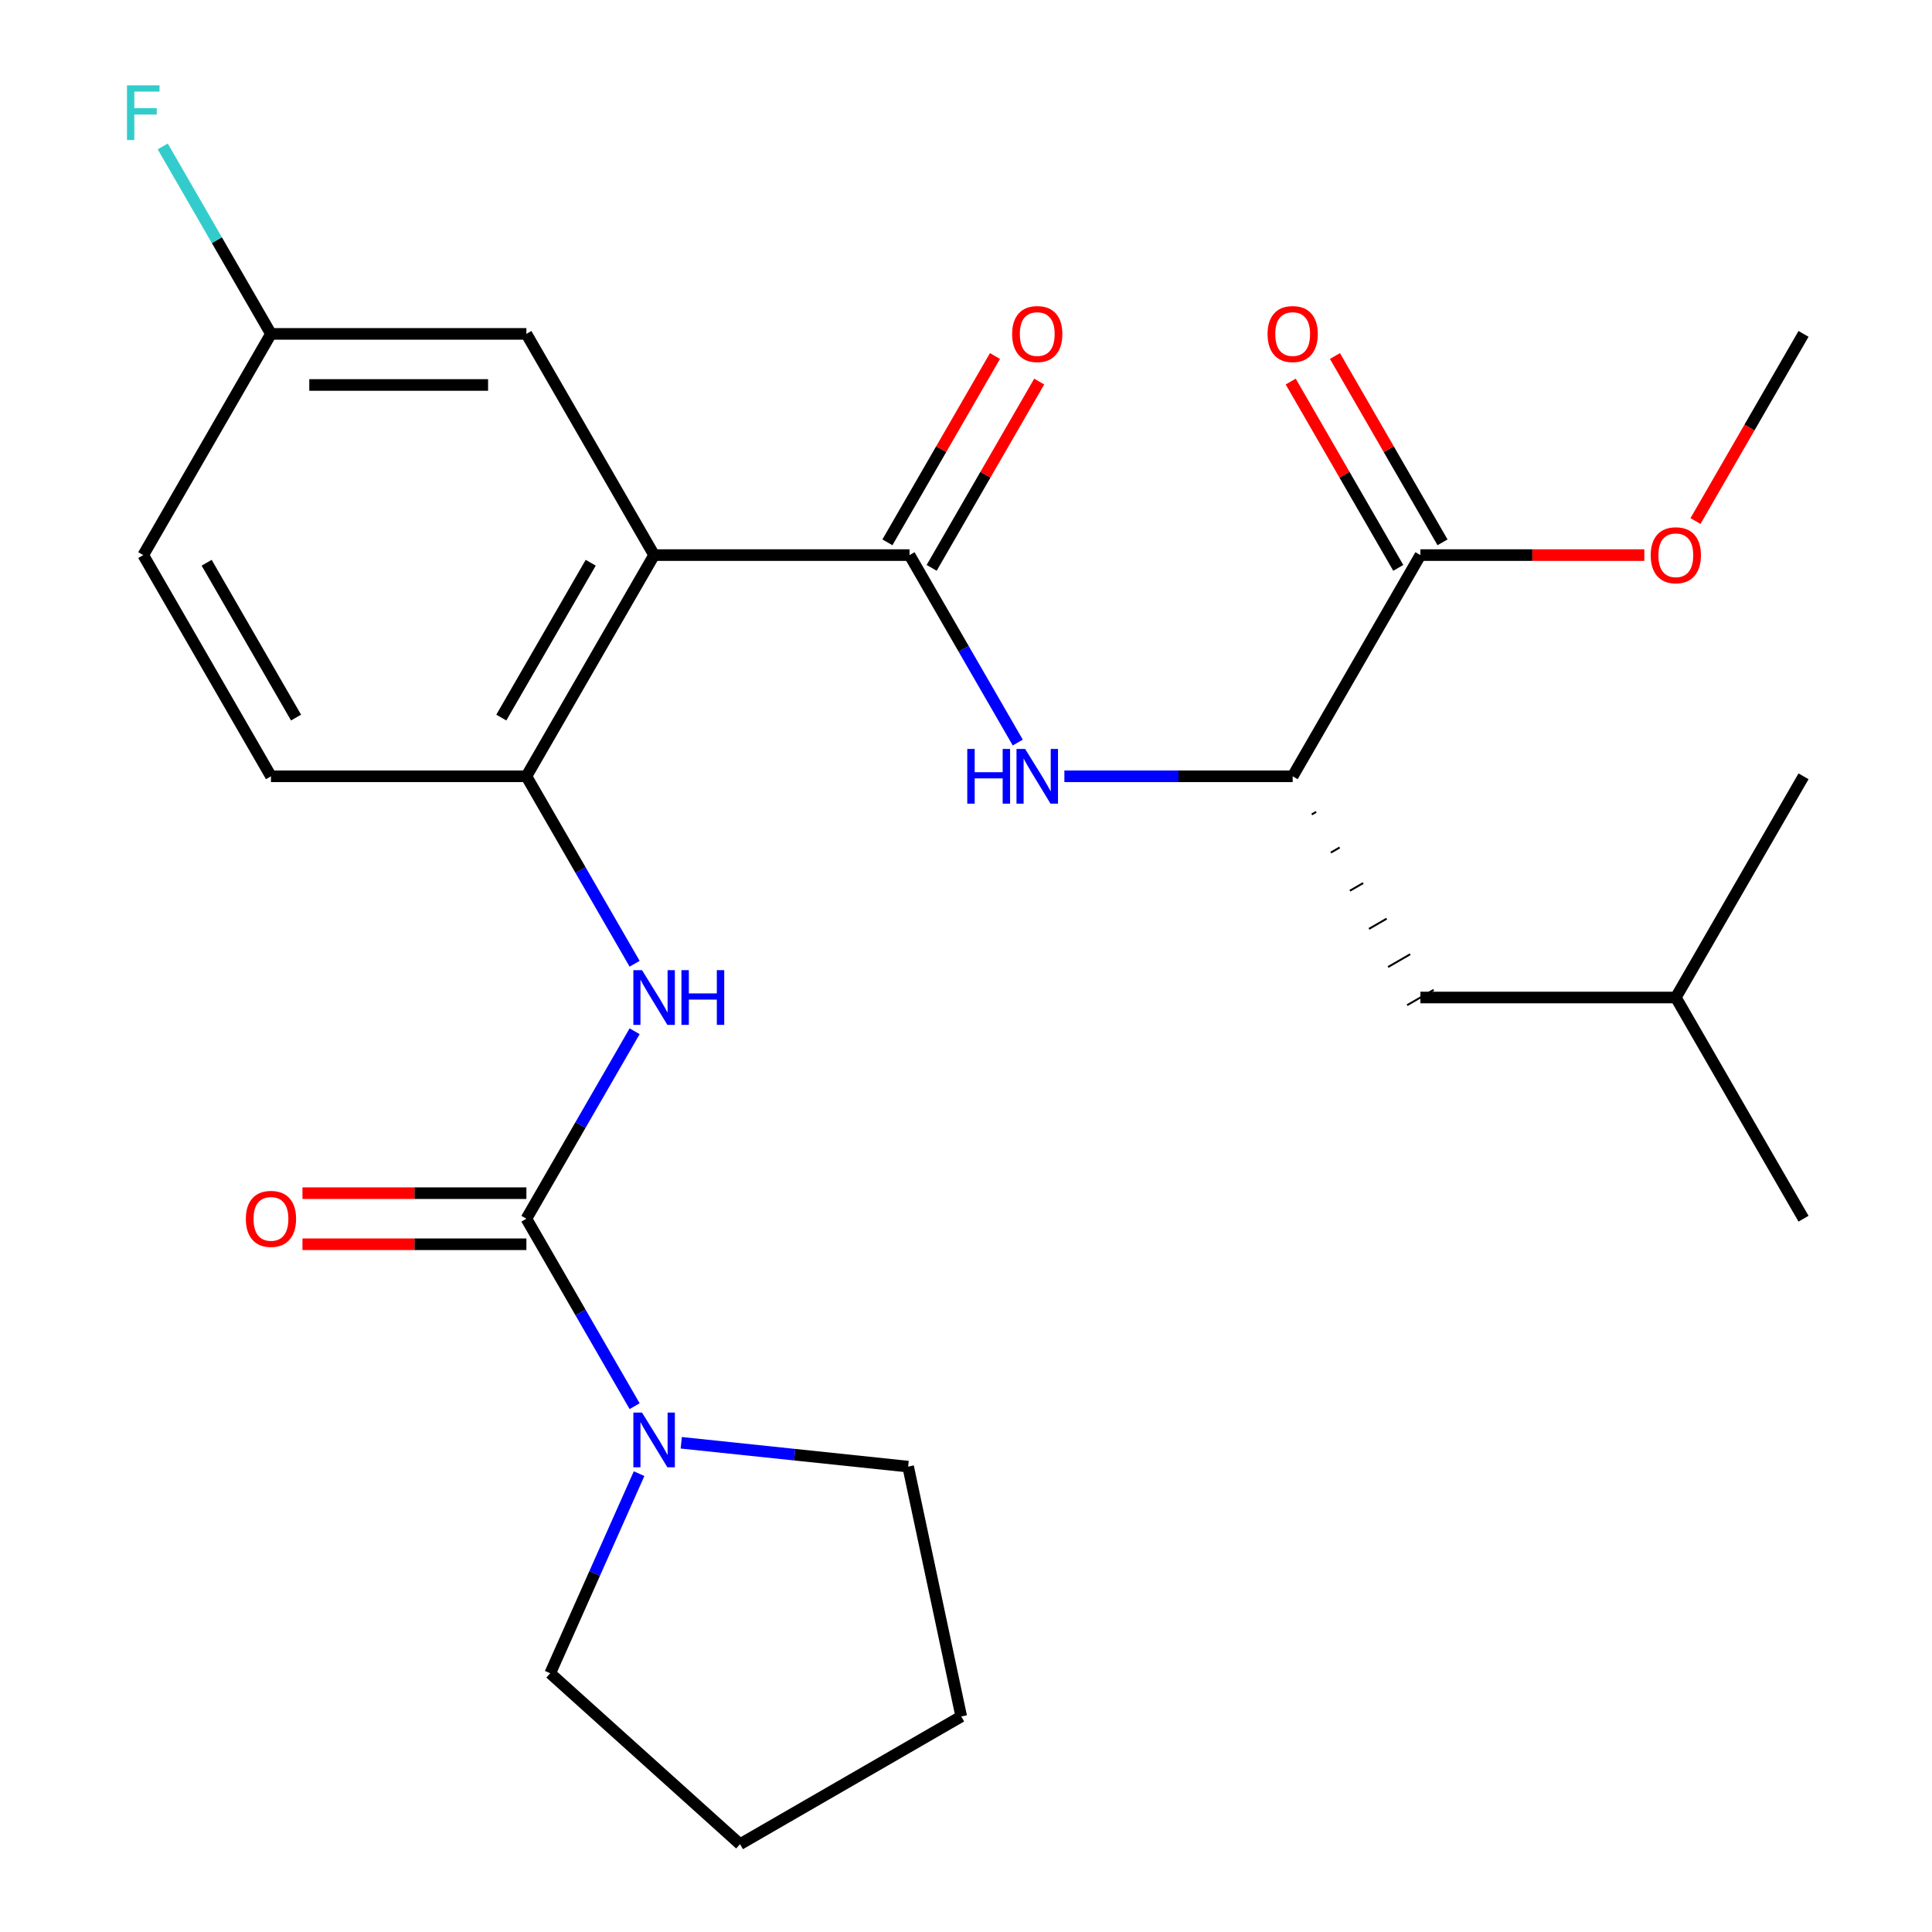 <?xml version='1.0' encoding='iso-8859-1'?>
<svg version='1.1' baseProfile='full'
              xmlns='http://www.w3.org/2000/svg'
                      xmlns:rdkit='http://www.rdkit.org/xml'
                      xmlns:xlink='http://www.w3.org/1999/xlink'
                  xml:space='preserve'
width='1000px' height='1000px' viewBox='0 0 1000 1000'>
<!-- END OF HEADER -->
<rect style='opacity:1.0;fill:#FFFFFF;stroke:none' width='1000' height='1000' x='0' y='0'> </rect>
<path class='bond-1' d='M 338.566,287.317 L 470.774,287.317' style='fill:none;fill-rule:evenodd;stroke:#000000;stroke-width:6px;stroke-linecap:butt;stroke-linejoin:miter;stroke-opacity:1' />
<path class='bond-3' d='M 338.566,287.317 L 272.461,401.813' style='fill:none;fill-rule:evenodd;stroke:#000000;stroke-width:6px;stroke-linecap:butt;stroke-linejoin:miter;stroke-opacity:1' />
<path class='bond-3' d='M 305.751,291.271 L 259.478,371.418' style='fill:none;fill-rule:evenodd;stroke:#000000;stroke-width:6px;stroke-linecap:butt;stroke-linejoin:miter;stroke-opacity:1' />
<path class='bond-8' d='M 338.566,287.317 L 272.461,172.821' style='fill:none;fill-rule:evenodd;stroke:#000000;stroke-width:6px;stroke-linecap:butt;stroke-linejoin:miter;stroke-opacity:1' />
<path class='bond-0' d='M 272.461,630.806 L 300.472,582.29' style='fill:none;fill-rule:evenodd;stroke:#000000;stroke-width:6px;stroke-linecap:butt;stroke-linejoin:miter;stroke-opacity:1' />
<path class='bond-0' d='M 300.472,582.29 L 328.482,533.775' style='fill:none;fill-rule:evenodd;stroke:#0000FF;stroke-width:6px;stroke-linecap:butt;stroke-linejoin:miter;stroke-opacity:1' />
<path class='bond-5' d='M 272.461,630.806 L 300.472,679.321' style='fill:none;fill-rule:evenodd;stroke:#000000;stroke-width:6px;stroke-linecap:butt;stroke-linejoin:miter;stroke-opacity:1' />
<path class='bond-5' d='M 300.472,679.321 L 328.482,727.837' style='fill:none;fill-rule:evenodd;stroke:#0000FF;stroke-width:6px;stroke-linecap:butt;stroke-linejoin:miter;stroke-opacity:1' />
<path class='bond-9' d='M 272.461,617.585 L 214.509,617.585' style='fill:none;fill-rule:evenodd;stroke:#000000;stroke-width:6px;stroke-linecap:butt;stroke-linejoin:miter;stroke-opacity:1' />
<path class='bond-9' d='M 214.509,617.585 L 156.558,617.585' style='fill:none;fill-rule:evenodd;stroke:#FF0000;stroke-width:6px;stroke-linecap:butt;stroke-linejoin:miter;stroke-opacity:1' />
<path class='bond-9' d='M 272.461,644.026 L 214.509,644.026' style='fill:none;fill-rule:evenodd;stroke:#000000;stroke-width:6px;stroke-linecap:butt;stroke-linejoin:miter;stroke-opacity:1' />
<path class='bond-9' d='M 214.509,644.026 L 156.558,644.026' style='fill:none;fill-rule:evenodd;stroke:#FF0000;stroke-width:6px;stroke-linecap:butt;stroke-linejoin:miter;stroke-opacity:1' />
<path class='bond-4' d='M 470.774,287.317 L 498.785,335.833' style='fill:none;fill-rule:evenodd;stroke:#000000;stroke-width:6px;stroke-linecap:butt;stroke-linejoin:miter;stroke-opacity:1' />
<path class='bond-4' d='M 498.785,335.833 L 526.795,384.348' style='fill:none;fill-rule:evenodd;stroke:#0000FF;stroke-width:6px;stroke-linecap:butt;stroke-linejoin:miter;stroke-opacity:1' />
<path class='bond-10' d='M 482.224,293.928 L 510.061,245.712' style='fill:none;fill-rule:evenodd;stroke:#000000;stroke-width:6px;stroke-linecap:butt;stroke-linejoin:miter;stroke-opacity:1' />
<path class='bond-10' d='M 510.061,245.712 L 537.898,197.497' style='fill:none;fill-rule:evenodd;stroke:#FF0000;stroke-width:6px;stroke-linecap:butt;stroke-linejoin:miter;stroke-opacity:1' />
<path class='bond-10' d='M 459.325,280.707 L 487.162,232.491' style='fill:none;fill-rule:evenodd;stroke:#000000;stroke-width:6px;stroke-linecap:butt;stroke-linejoin:miter;stroke-opacity:1' />
<path class='bond-10' d='M 487.162,232.491 L 514.999,184.276' style='fill:none;fill-rule:evenodd;stroke:#FF0000;stroke-width:6px;stroke-linecap:butt;stroke-linejoin:miter;stroke-opacity:1' />
<path class='bond-2' d='M 328.482,498.844 L 300.472,450.329' style='fill:none;fill-rule:evenodd;stroke:#0000FF;stroke-width:6px;stroke-linecap:butt;stroke-linejoin:miter;stroke-opacity:1' />
<path class='bond-2' d='M 300.472,450.329 L 272.461,401.813' style='fill:none;fill-rule:evenodd;stroke:#000000;stroke-width:6px;stroke-linecap:butt;stroke-linejoin:miter;stroke-opacity:1' />
<path class='bond-13' d='M 272.461,401.813 L 140.252,401.813' style='fill:none;fill-rule:evenodd;stroke:#000000;stroke-width:6px;stroke-linecap:butt;stroke-linejoin:miter;stroke-opacity:1' />
<path class='bond-6' d='M 550.924,401.813 L 610.006,401.813' style='fill:none;fill-rule:evenodd;stroke:#0000FF;stroke-width:6px;stroke-linecap:butt;stroke-linejoin:miter;stroke-opacity:1' />
<path class='bond-6' d='M 610.006,401.813 L 669.088,401.813' style='fill:none;fill-rule:evenodd;stroke:#000000;stroke-width:6px;stroke-linecap:butt;stroke-linejoin:miter;stroke-opacity:1' />
<path class='bond-18' d='M 352.611,746.778 L 411.33,752.95' style='fill:none;fill-rule:evenodd;stroke:#0000FF;stroke-width:6px;stroke-linecap:butt;stroke-linejoin:miter;stroke-opacity:1' />
<path class='bond-18' d='M 411.33,752.95 L 470.05,759.121' style='fill:none;fill-rule:evenodd;stroke:#000000;stroke-width:6px;stroke-linecap:butt;stroke-linejoin:miter;stroke-opacity:1' />
<path class='bond-19' d='M 330.79,762.767 L 307.79,814.424' style='fill:none;fill-rule:evenodd;stroke:#0000FF;stroke-width:6px;stroke-linecap:butt;stroke-linejoin:miter;stroke-opacity:1' />
<path class='bond-19' d='M 307.79,814.424 L 284.791,866.081' style='fill:none;fill-rule:evenodd;stroke:#000000;stroke-width:6px;stroke-linecap:butt;stroke-linejoin:miter;stroke-opacity:1' />
<path class='bond-7' d='M 669.088,401.813 L 735.192,287.317' style='fill:none;fill-rule:evenodd;stroke:#000000;stroke-width:6px;stroke-linecap:butt;stroke-linejoin:miter;stroke-opacity:1' />
<path class='bond-12' d='M 678.96,421.557 L 681.25,420.235' style='fill:none;fill-rule:evenodd;stroke:#000000;stroke-width:1.0px;stroke-linecap:butt;stroke-linejoin:miter;stroke-opacity:1' />
<path class='bond-12' d='M 688.832,441.301 L 693.412,438.657' style='fill:none;fill-rule:evenodd;stroke:#000000;stroke-width:1.0px;stroke-linecap:butt;stroke-linejoin:miter;stroke-opacity:1' />
<path class='bond-12' d='M 698.705,461.044 L 705.575,457.078' style='fill:none;fill-rule:evenodd;stroke:#000000;stroke-width:1.0px;stroke-linecap:butt;stroke-linejoin:miter;stroke-opacity:1' />
<path class='bond-12' d='M 708.577,480.788 L 717.737,475.5' style='fill:none;fill-rule:evenodd;stroke:#000000;stroke-width:1.0px;stroke-linecap:butt;stroke-linejoin:miter;stroke-opacity:1' />
<path class='bond-12' d='M 718.45,500.532 L 729.899,493.922' style='fill:none;fill-rule:evenodd;stroke:#000000;stroke-width:1.0px;stroke-linecap:butt;stroke-linejoin:miter;stroke-opacity:1' />
<path class='bond-12' d='M 728.322,520.276 L 742.062,512.343' style='fill:none;fill-rule:evenodd;stroke:#000000;stroke-width:1.0px;stroke-linecap:butt;stroke-linejoin:miter;stroke-opacity:1' />
<path class='bond-11' d='M 746.642,280.707 L 718.804,232.491' style='fill:none;fill-rule:evenodd;stroke:#000000;stroke-width:6px;stroke-linecap:butt;stroke-linejoin:miter;stroke-opacity:1' />
<path class='bond-11' d='M 718.804,232.491 L 690.967,184.276' style='fill:none;fill-rule:evenodd;stroke:#FF0000;stroke-width:6px;stroke-linecap:butt;stroke-linejoin:miter;stroke-opacity:1' />
<path class='bond-11' d='M 723.742,293.928 L 695.905,245.712' style='fill:none;fill-rule:evenodd;stroke:#000000;stroke-width:6px;stroke-linecap:butt;stroke-linejoin:miter;stroke-opacity:1' />
<path class='bond-11' d='M 695.905,245.712 L 668.068,197.497' style='fill:none;fill-rule:evenodd;stroke:#FF0000;stroke-width:6px;stroke-linecap:butt;stroke-linejoin:miter;stroke-opacity:1' />
<path class='bond-15' d='M 735.192,287.317 L 793.144,287.317' style='fill:none;fill-rule:evenodd;stroke:#000000;stroke-width:6px;stroke-linecap:butt;stroke-linejoin:miter;stroke-opacity:1' />
<path class='bond-15' d='M 793.144,287.317 L 851.095,287.317' style='fill:none;fill-rule:evenodd;stroke:#FF0000;stroke-width:6px;stroke-linecap:butt;stroke-linejoin:miter;stroke-opacity:1' />
<path class='bond-14' d='M 272.461,172.821 L 140.252,172.821' style='fill:none;fill-rule:evenodd;stroke:#000000;stroke-width:6px;stroke-linecap:butt;stroke-linejoin:miter;stroke-opacity:1' />
<path class='bond-14' d='M 252.63,199.263 L 160.084,199.263' style='fill:none;fill-rule:evenodd;stroke:#000000;stroke-width:6px;stroke-linecap:butt;stroke-linejoin:miter;stroke-opacity:1' />
<path class='bond-20' d='M 735.192,516.309 L 867.401,516.309' style='fill:none;fill-rule:evenodd;stroke:#000000;stroke-width:6px;stroke-linecap:butt;stroke-linejoin:miter;stroke-opacity:1' />
<path class='bond-26' d='M 140.252,401.813 L 74.148,287.317' style='fill:none;fill-rule:evenodd;stroke:#000000;stroke-width:6px;stroke-linecap:butt;stroke-linejoin:miter;stroke-opacity:1' />
<path class='bond-26' d='M 153.236,371.418 L 106.963,291.271' style='fill:none;fill-rule:evenodd;stroke:#000000;stroke-width:6px;stroke-linecap:butt;stroke-linejoin:miter;stroke-opacity:1' />
<path class='bond-16' d='M 140.252,172.821 L 74.148,287.317' style='fill:none;fill-rule:evenodd;stroke:#000000;stroke-width:6px;stroke-linecap:butt;stroke-linejoin:miter;stroke-opacity:1' />
<path class='bond-17' d='M 140.252,172.821 L 112.242,124.305' style='fill:none;fill-rule:evenodd;stroke:#000000;stroke-width:6px;stroke-linecap:butt;stroke-linejoin:miter;stroke-opacity:1' />
<path class='bond-17' d='M 112.242,124.305 L 84.231,75.79' style='fill:none;fill-rule:evenodd;stroke:#33CCCC;stroke-width:6px;stroke-linecap:butt;stroke-linejoin:miter;stroke-opacity:1' />
<path class='bond-21' d='M 877.577,269.692 L 905.541,221.256' style='fill:none;fill-rule:evenodd;stroke:#FF0000;stroke-width:6px;stroke-linecap:butt;stroke-linejoin:miter;stroke-opacity:1' />
<path class='bond-21' d='M 905.541,221.256 L 933.505,172.821' style='fill:none;fill-rule:evenodd;stroke:#000000;stroke-width:6px;stroke-linecap:butt;stroke-linejoin:miter;stroke-opacity:1' />
<path class='bond-25' d='M 470.05,759.121 L 497.538,888.441' style='fill:none;fill-rule:evenodd;stroke:#000000;stroke-width:6px;stroke-linecap:butt;stroke-linejoin:miter;stroke-opacity:1' />
<path class='bond-24' d='M 284.791,866.081 L 383.042,954.545' style='fill:none;fill-rule:evenodd;stroke:#000000;stroke-width:6px;stroke-linecap:butt;stroke-linejoin:miter;stroke-opacity:1' />
<path class='bond-22' d='M 867.401,516.309 L 933.505,630.806' style='fill:none;fill-rule:evenodd;stroke:#000000;stroke-width:6px;stroke-linecap:butt;stroke-linejoin:miter;stroke-opacity:1' />
<path class='bond-23' d='M 867.401,516.309 L 933.505,401.813' style='fill:none;fill-rule:evenodd;stroke:#000000;stroke-width:6px;stroke-linecap:butt;stroke-linejoin:miter;stroke-opacity:1' />
<path class='bond-27' d='M 383.042,954.545 L 497.538,888.441' style='fill:none;fill-rule:evenodd;stroke:#000000;stroke-width:6px;stroke-linecap:butt;stroke-linejoin:miter;stroke-opacity:1' />
<path  class='atom-3' d='M 332.306 502.149
L 341.586 517.149
Q 342.506 518.629, 343.986 521.309
Q 345.466 523.989, 345.546 524.149
L 345.546 502.149
L 349.306 502.149
L 349.306 530.469
L 345.426 530.469
L 335.466 514.069
Q 334.306 512.149, 333.066 509.949
Q 331.866 507.749, 331.506 507.069
L 331.506 530.469
L 327.826 530.469
L 327.826 502.149
L 332.306 502.149
' fill='#0000FF'/>
<path  class='atom-3' d='M 352.706 502.149
L 356.546 502.149
L 356.546 514.189
L 371.026 514.189
L 371.026 502.149
L 374.866 502.149
L 374.866 530.469
L 371.026 530.469
L 371.026 517.389
L 356.546 517.389
L 356.546 530.469
L 352.706 530.469
L 352.706 502.149
' fill='#0000FF'/>
<path  class='atom-5' d='M 500.659 387.653
L 504.499 387.653
L 504.499 399.693
L 518.979 399.693
L 518.979 387.653
L 522.819 387.653
L 522.819 415.973
L 518.979 415.973
L 518.979 402.893
L 504.499 402.893
L 504.499 415.973
L 500.659 415.973
L 500.659 387.653
' fill='#0000FF'/>
<path  class='atom-5' d='M 530.619 387.653
L 539.899 402.653
Q 540.819 404.133, 542.299 406.813
Q 543.779 409.493, 543.859 409.653
L 543.859 387.653
L 547.619 387.653
L 547.619 415.973
L 543.739 415.973
L 533.779 399.573
Q 532.619 397.653, 531.379 395.453
Q 530.179 393.253, 529.819 392.573
L 529.819 415.973
L 526.139 415.973
L 526.139 387.653
L 530.619 387.653
' fill='#0000FF'/>
<path  class='atom-6' d='M 332.306 731.142
L 341.586 746.142
Q 342.506 747.622, 343.986 750.302
Q 345.466 752.982, 345.546 753.142
L 345.546 731.142
L 349.306 731.142
L 349.306 759.462
L 345.426 759.462
L 335.466 743.062
Q 334.306 741.142, 333.066 738.942
Q 331.866 736.742, 331.506 736.062
L 331.506 759.462
L 327.826 759.462
L 327.826 731.142
L 332.306 731.142
' fill='#0000FF'/>
<path  class='atom-10' d='M 127.252 630.886
Q 127.252 624.086, 130.612 620.286
Q 133.972 616.486, 140.252 616.486
Q 146.532 616.486, 149.892 620.286
Q 153.252 624.086, 153.252 630.886
Q 153.252 637.766, 149.852 641.686
Q 146.452 645.566, 140.252 645.566
Q 134.012 645.566, 130.612 641.686
Q 127.252 637.806, 127.252 630.886
M 140.252 642.366
Q 144.572 642.366, 146.892 639.486
Q 149.252 636.566, 149.252 630.886
Q 149.252 625.326, 146.892 622.526
Q 144.572 619.686, 140.252 619.686
Q 135.932 619.686, 133.572 622.486
Q 131.252 625.286, 131.252 630.886
Q 131.252 636.606, 133.572 639.486
Q 135.932 642.366, 140.252 642.366
' fill='#FF0000'/>
<path  class='atom-11' d='M 523.879 172.901
Q 523.879 166.101, 527.239 162.301
Q 530.599 158.501, 536.879 158.501
Q 543.159 158.501, 546.519 162.301
Q 549.879 166.101, 549.879 172.901
Q 549.879 179.781, 546.479 183.701
Q 543.079 187.581, 536.879 187.581
Q 530.639 187.581, 527.239 183.701
Q 523.879 179.821, 523.879 172.901
M 536.879 184.381
Q 541.199 184.381, 543.519 181.501
Q 545.879 178.581, 545.879 172.901
Q 545.879 167.341, 543.519 164.541
Q 541.199 161.701, 536.879 161.701
Q 532.559 161.701, 530.199 164.501
Q 527.879 167.301, 527.879 172.901
Q 527.879 178.621, 530.199 181.501
Q 532.559 184.381, 536.879 184.381
' fill='#FF0000'/>
<path  class='atom-12' d='M 656.088 172.901
Q 656.088 166.101, 659.448 162.301
Q 662.808 158.501, 669.088 158.501
Q 675.368 158.501, 678.728 162.301
Q 682.088 166.101, 682.088 172.901
Q 682.088 179.781, 678.688 183.701
Q 675.288 187.581, 669.088 187.581
Q 662.848 187.581, 659.448 183.701
Q 656.088 179.821, 656.088 172.901
M 669.088 184.381
Q 673.408 184.381, 675.728 181.501
Q 678.088 178.581, 678.088 172.901
Q 678.088 167.341, 675.728 164.541
Q 673.408 161.701, 669.088 161.701
Q 664.768 161.701, 662.408 164.501
Q 660.088 167.301, 660.088 172.901
Q 660.088 178.621, 662.408 181.501
Q 664.768 184.381, 669.088 184.381
' fill='#FF0000'/>
<path  class='atom-16' d='M 854.401 287.397
Q 854.401 280.597, 857.761 276.797
Q 861.121 272.997, 867.401 272.997
Q 873.681 272.997, 877.041 276.797
Q 880.401 280.597, 880.401 287.397
Q 880.401 294.277, 877.001 298.197
Q 873.601 302.077, 867.401 302.077
Q 861.161 302.077, 857.761 298.197
Q 854.401 294.317, 854.401 287.397
M 867.401 298.877
Q 871.721 298.877, 874.041 295.997
Q 876.401 293.077, 876.401 287.397
Q 876.401 281.837, 874.041 279.037
Q 871.721 276.197, 867.401 276.197
Q 863.081 276.197, 860.721 278.997
Q 858.401 281.797, 858.401 287.397
Q 858.401 293.117, 860.721 295.997
Q 863.081 298.877, 867.401 298.877
' fill='#FF0000'/>
<path  class='atom-18' d='M 65.728 44.165
L 82.568 44.165
L 82.568 47.405
L 69.528 47.405
L 69.528 56.005
L 81.128 56.005
L 81.128 59.285
L 69.528 59.285
L 69.528 72.485
L 65.728 72.485
L 65.728 44.165
' fill='#33CCCC'/>
</svg>
